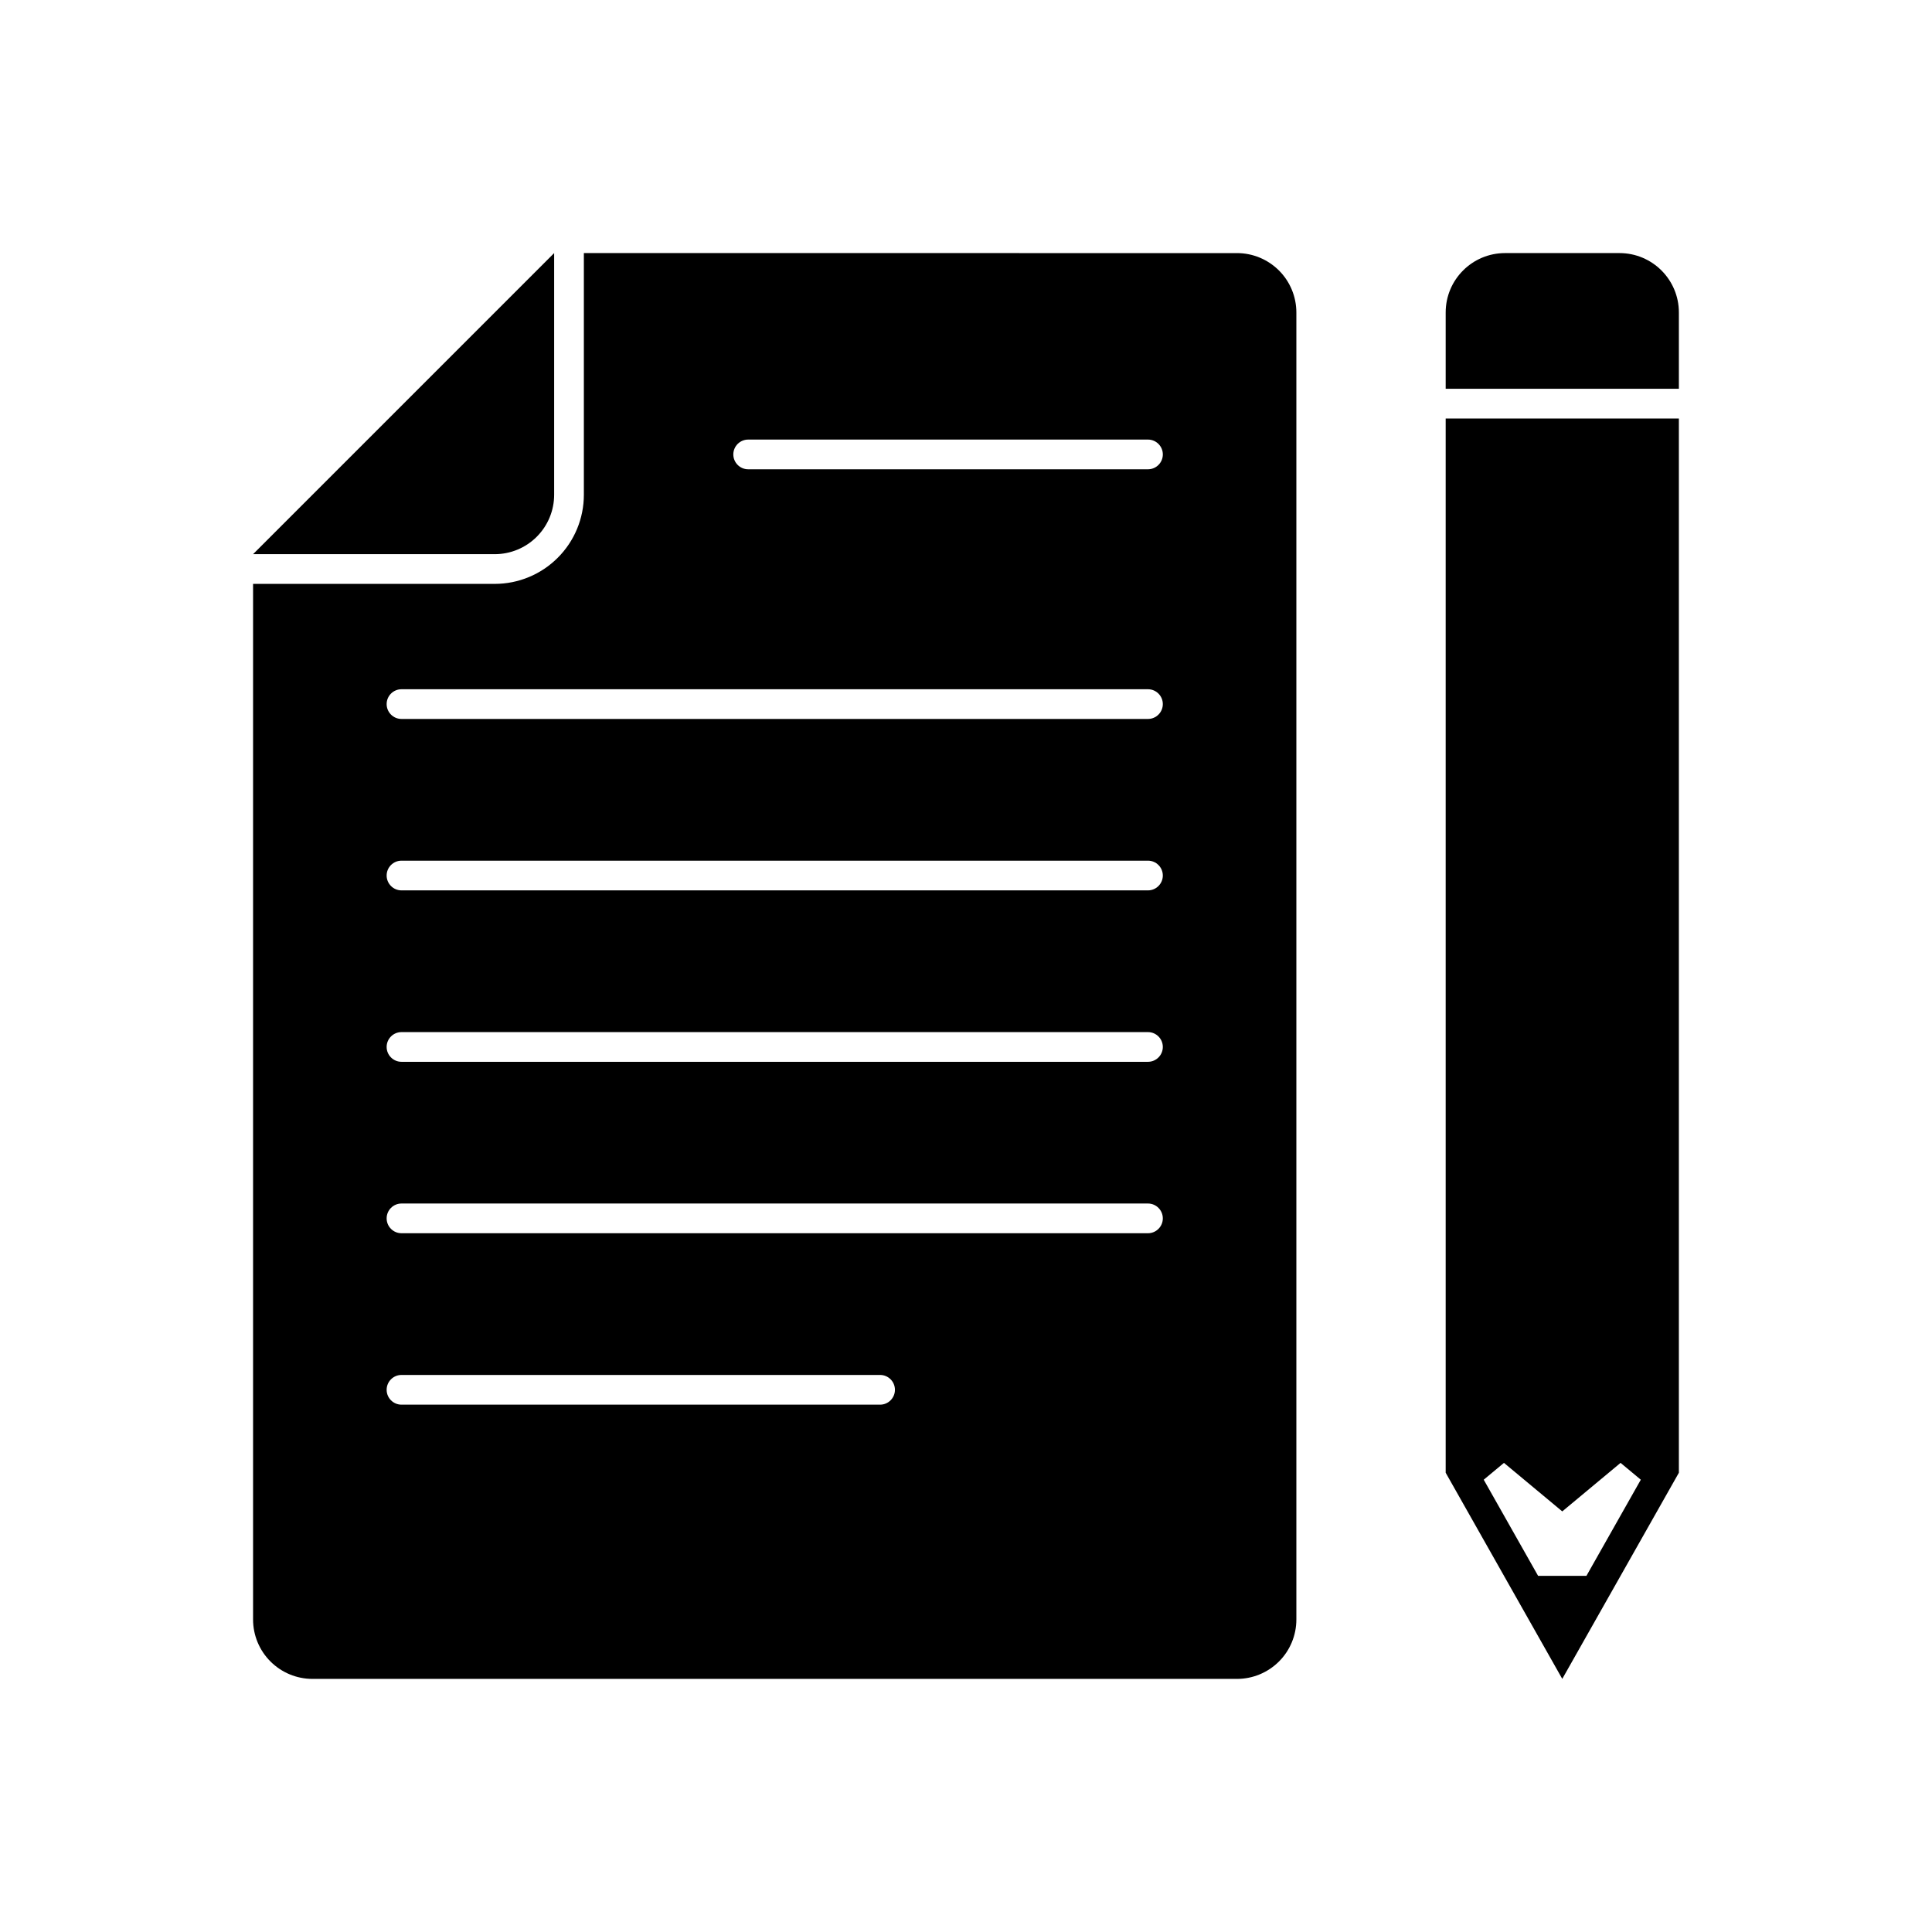 <?xml version="1.0" encoding="UTF-8"?>
<!-- The Best Svg Icon site in the world: iconSvg.co, Visit us! https://iconsvg.co -->
<svg fill="#000000" width="800px" height="800px" version="1.1" viewBox="144 144 512 512" xmlns="http://www.w3.org/2000/svg">
 <g fill-rule="evenodd">
  <path d="m298.73 211.07v64.047c0 6.258-2.488 12.273-6.922 16.695-4.422 4.434-10.438 6.922-16.695 6.922h-64.047v274.45c0 4.172 1.66 8.18 4.613 11.129 2.953 2.953 6.957 4.613 11.129 4.613h245c4.18 0 8.176-1.66 11.137-4.613 2.953-2.949 4.606-6.957 4.606-11.129v-346.37c0-4.172-1.652-8.176-4.606-11.129-2.961-2.953-6.957-4.613-11.137-4.613zm-48.328 305.18h126.83c2.172 0 3.934-1.766 3.934-3.938s-1.762-3.938-3.934-3.938h-126.83c-2.172 0-3.938 1.766-3.938 3.938s1.766 3.938 3.938 3.938zm0-45.43h197.82c2.172 0 3.938-1.766 3.938-3.938s-1.766-3.938-3.938-3.938h-197.82c-2.172 0-3.938 1.766-3.938 3.938s1.766 3.938 3.938 3.938zm0-45.43h197.82c2.172 0 3.938-1.766 3.938-3.938s-1.766-3.934-3.938-3.934h-197.82c-2.172 0-3.938 1.762-3.938 3.934s1.766 3.938 3.938 3.938zm0-45.43h197.82c2.172 0 3.938-1.766 3.938-3.938s-1.766-3.934-3.938-3.934h-197.82c-2.172 0-3.938 1.762-3.938 3.934s1.766 3.938 3.938 3.938zm0-45.43h197.82c2.172 0 3.938-1.766 3.938-3.938s-1.766-3.934-3.938-3.934h-197.82c-2.172 0-3.938 1.762-3.938 3.934s1.766 3.938 3.938 3.938zm-39.336-43.668 79.789-79.789v64.047c0 4.172-1.66 8.18-4.613 11.129-2.949 2.953-6.957 4.613-11.129 4.613zm131.21-22.496h105.95c2.172 0 3.938-1.766 3.938-3.938 0-2.164-1.766-3.934-3.938-3.934h-105.95c-2.172 0-3.938 1.77-3.938 3.934 0 2.172 1.766 3.938 3.938 3.938z"/>
  <path d="m527.12 254.9v279.39l30.898 54.629 30.902-54.629v-279.39zm37.305 306.71h-12.816l-14.406-25.473 5.363-4.461 15.453 12.859 15.449-12.859 5.363 4.461zm-37.305-314.58h61.801v-20.219c0-8.695-7.043-15.742-15.742-15.742h-30.316c-8.699 0-15.742 7.047-15.742 15.742z"/>
 </g>
</svg>